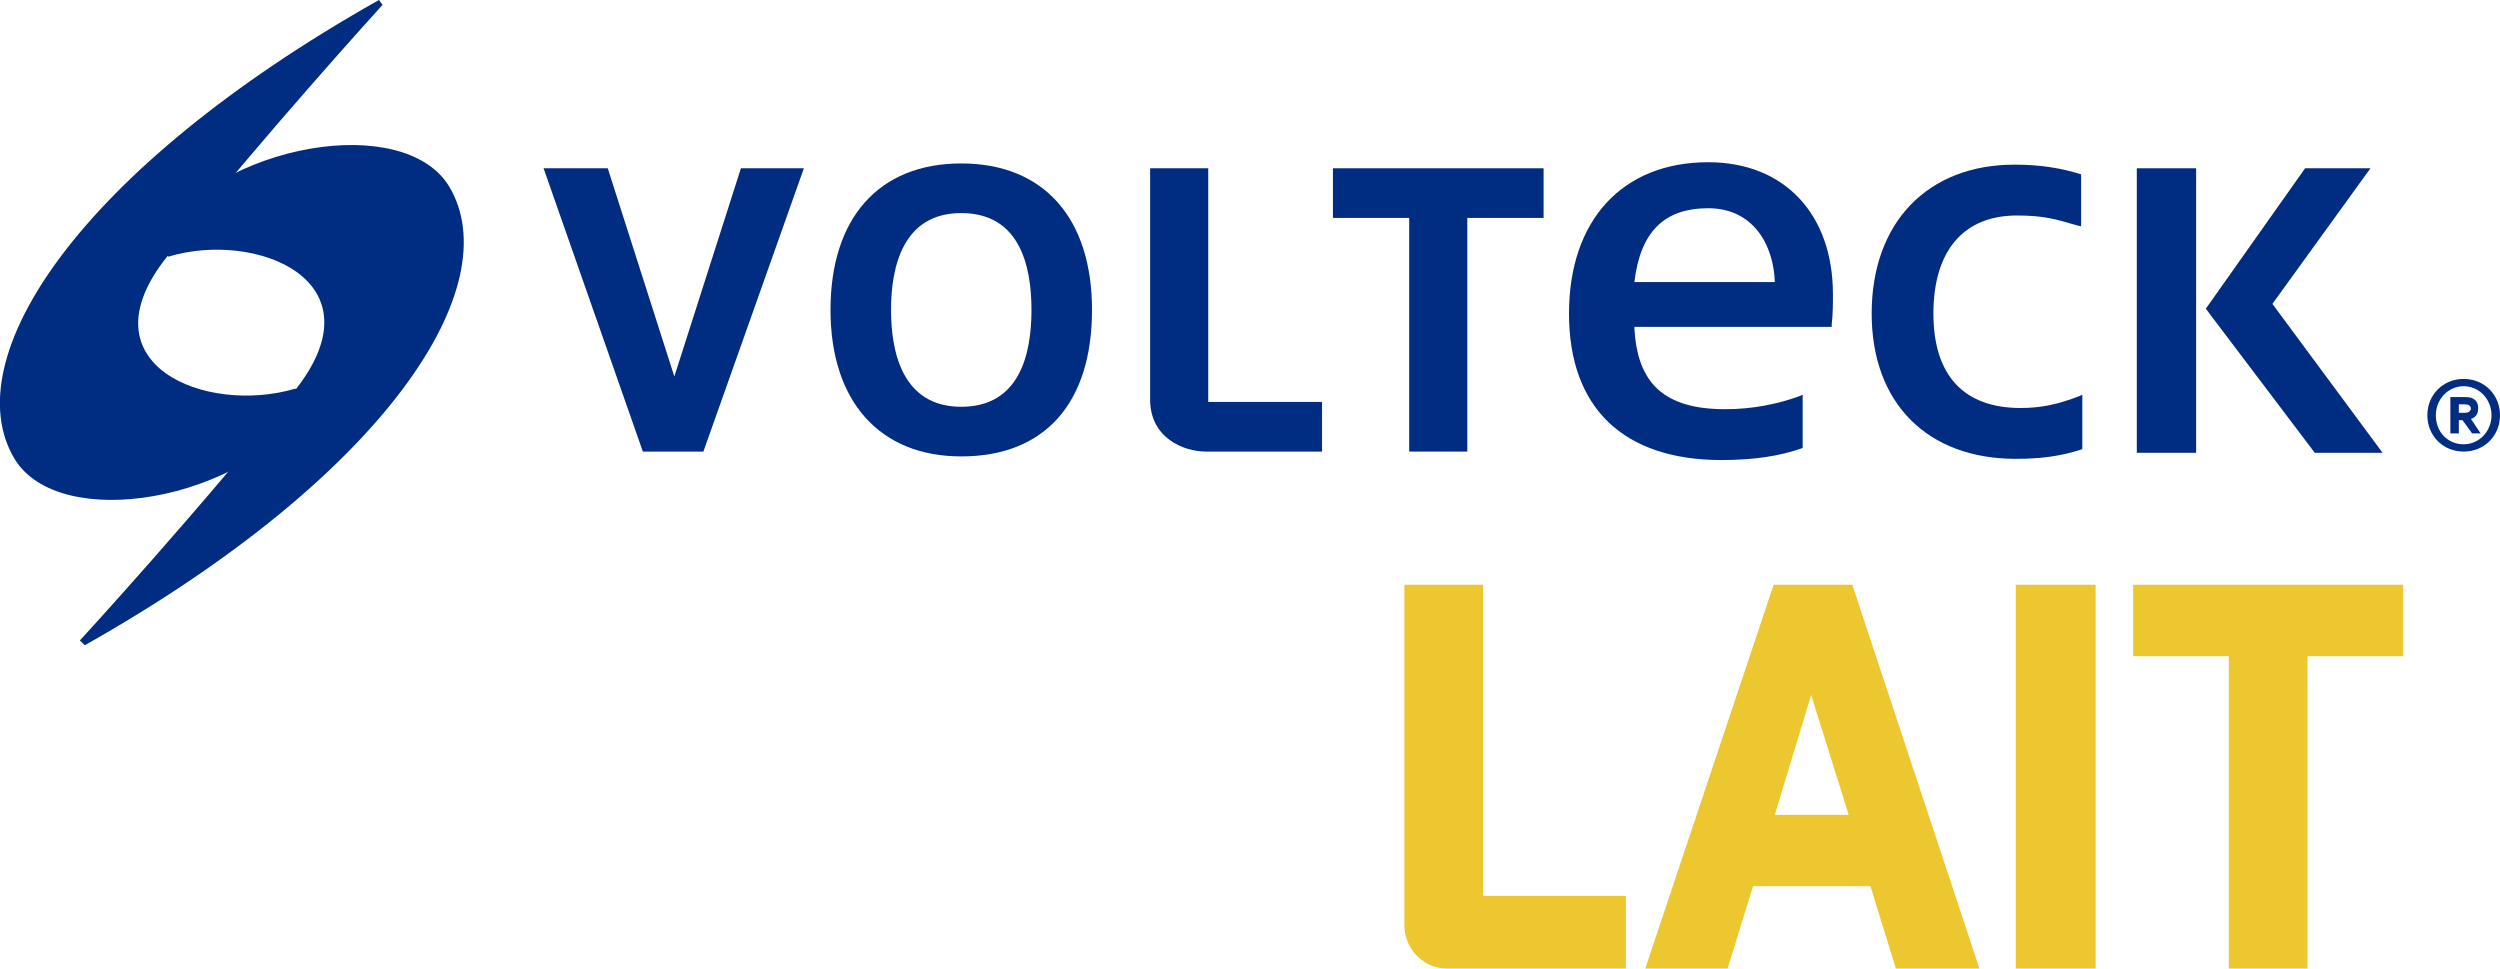 <?xml version="1.0" encoding="UTF-8"?>
<!-- Generator: Adobe Illustrator 23.0.0, SVG Export Plug-In . SVG Version: 6.00 Build 0)  -->
<svg version="1.1" id="Capa_1" xmlns="http://www.w3.org/2000/svg" xmlns:xlink="http://www.w3.org/1999/xlink" x="0px" y="0px" viewBox="0 0 206.5 80" style="enable-background:new 0 0 206.5 80;" xml:space="preserve">
<style type="text/css">
	.st0{fill:#002C82;}
	.st1{fill:#EDC730;}
</style>
<path class="st0" d="M13.8,21.2c7.7-9.7,17.8-20.8,17.8-20.8L31.3,0c-25,14.1-35,29.7-30.1,37.9c3.7,6.1,18.8,3.6,24.5-4.5l-1.3-1.3  C17,34.3,6.7,30.1,13.8,21.2"/>
<path class="st0" d="M24.4,32.2C16.7,41.9,6.6,52.9,6.6,52.9l0.4,0.4c25-14.1,35-29.7,30.1-37.9c-3.7-6.1-18.8-3.7-24.5,4.5l1.3,1.3  C21.2,19,31.5,23.2,24.4,32.2"/>
<path class="st0" d="M203.6,34.1h-0.5v-0.7h0.5c0.3,0,0.5,0.1,0.5,0.4C204,34,203.9,34.1,203.6,34.1 M204.7,33.7  c0-0.5-0.3-0.9-1-0.9h-1.3v3h0.7v-1.1h0.3l0.8,1.1h0.7v0l-0.8-1.2C204.4,34.5,204.7,34.3,204.7,33.7"/>
<path class="st0" d="M203.5,36.7c-1.3,0-2.3-1-2.3-2.4c0-1.3,1-2.4,2.3-2.4c1.3,0,2.3,1.1,2.3,2.4C205.8,35.6,204.8,36.7,203.5,36.7   M203.5,31.3c-1.7,0-3,1.3-3,3c0,1.7,1.3,3,3,3c1.7,0,3-1.3,3-3C206.5,32.6,205.2,31.3,203.5,31.3"/>
<polygon class="st0" points="187.7,25.1 195.8,13.9 190.4,13.9 182.2,25.5 191.2,37.4 196.8,37.4 "/>
<path class="st0" d="M79.4,33.6c-4.8,0-5.8-4.4-5.8-8s1-8,5.8-8c4.8,0,5.8,4.3,5.8,8S84.2,33.6,79.4,33.6 M79.4,13.5  c-6.8,0-10.8,4.5-10.8,12.1c0,7.6,4.1,12.1,10.8,12.1c6.9,0,10.8-4.4,10.8-12.1C90.2,18,86.2,13.5,79.4,13.5"/>
<path class="st0" d="M99.8,13.9H95V33c0,3.2,2.8,4.3,4.6,4.3h9.6v-4.1h-9.4V13.9z"/>
<path class="st0" d="M172,32.6l-0.2,0.1c-1.8,0.7-3.2,1-4.9,1c-4.7,0-7.2-2.7-7.2-7.8c0-5.2,2.5-8.1,6.9-8.1c2.2,0,3.2,0.3,4.9,0.8  l0.4,0.1v-4.3c-1.6-0.5-3.3-0.8-5.5-0.8c-7.2,0-11.8,4.8-11.8,12.3c0,7.4,4.6,12,11.9,12c2,0,3.7-0.2,5.5-0.8V32.6z"/>
<polygon class="st0" points="55.7,31.1 50.2,13.9 44.9,13.9 53.1,37.3 58.1,37.3 66.4,13.9 61.2,13.9 "/>
<path class="st0" d="M141.1,17.2c3.7,0,5.4,3,5.5,6.1H135C135.5,19.1,137.5,17.2,141.1,17.2 M148.9,32.6L148.9,32.6l-0.2,0.1  c-1.9,0.7-4,1.1-6.2,1.1c-5,0-7.3-2.1-7.5-6.8h16.3l0-0.2c0.1-0.9,0.1-1.7,0.1-2.5c0-6.6-4-10.9-10.3-10.9  c-7.1,0-11.5,4.8-11.5,12.5c0,7.8,4.5,12.1,12.6,12.1c2.5,0,4.8-0.3,6.7-1V32.6z"/>
<rect x="176.5" y="13.9" class="st0" width="4.9" height="23.5"/>
<polygon class="st0" points="110.1,18 116.4,18 116.4,37.3 121.2,37.3 121.2,18 127.5,18 127.5,13.9 110.1,13.9 "/>
<path class="st1" d="M122.5,48.3H116v28.1c0,2,1.6,3.6,3.5,3.6h14.8v-6h-11.8V48.3z"/>
<path class="st1" d="M152.7,67.3h-6.1l3-9.9L152.7,67.3z M146.5,48.3L135.9,80h6.8l2.1-6.8h9.7l2.1,6.8h6.9L153,48.3H146.5z"/>
<rect x="166.5" y="48.3" class="st1" width="6.6" height="31.7"/>
<polygon class="st1" points="176.2,48.3 176.2,54.2 184.1,54.2 184.1,80 190.6,80 190.6,54.2 198.5,54.2 198.5,48.3 "/>
</svg>